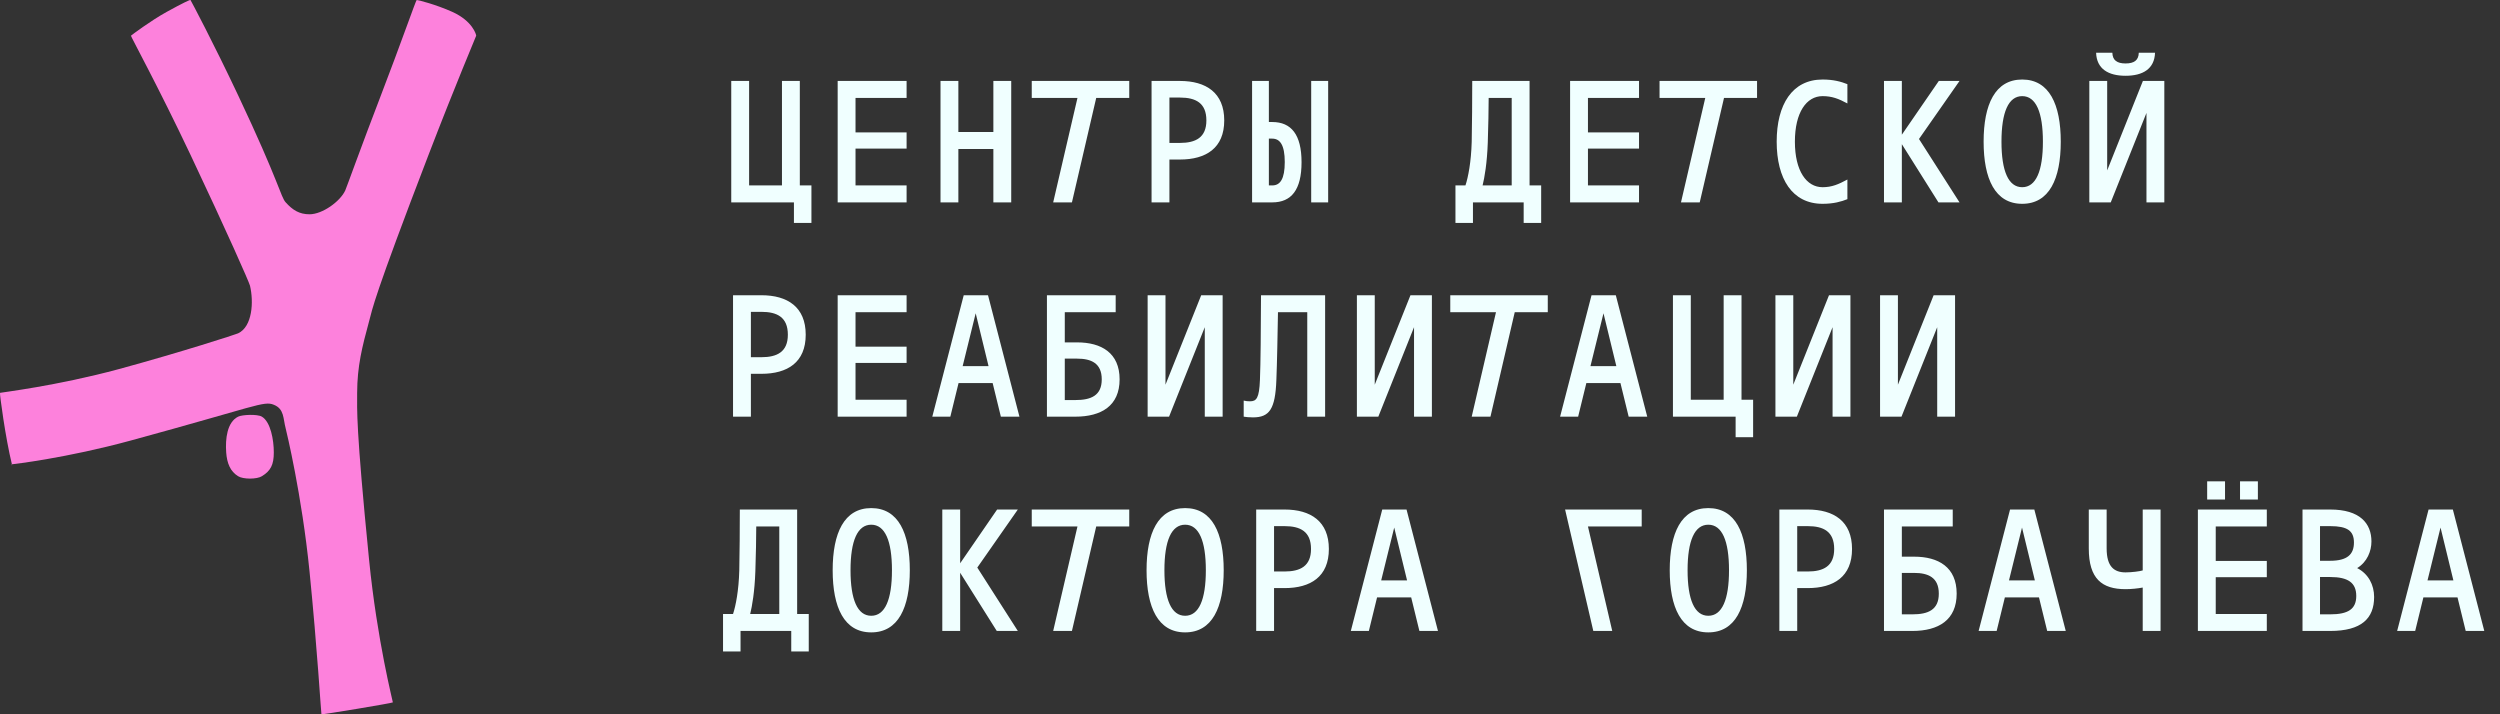 <?xml version="1.0" encoding="UTF-8"?> <svg xmlns="http://www.w3.org/2000/svg" width="210" height="60" viewBox="0 0 210 60" fill="none"><rect x="0" y="0" width="210" height="60" fill="#333333" stroke="none"/><g clip-path="url(#clip0_134_2443)"><path d="M14 1C12.654 1.743 11.026 2.964 11 3C10.966 3.037 13.248 7.191 16 13C19.076 19.507 20.915 23.671 21 24C21.324 25.357 21.201 27.441 20 28C19.804 28.092 15.248 29.571 10 31C4.752 32.421 0.034 32.973 0 33C-0.042 33.046 0.455 36.783 1 39C1.051 39.202 0.932 39 1 39C1.068 39 5.599 38.476 11 37C21.53 34.132 22.157 33.652 23 34C23.886 34.358 23.77 35.13 24 36C24.051 36.202 25.353 41.54 26 48C26.648 54.47 26.975 59.973 27 60C27.043 60.046 32.949 59.065 33 59C33.017 58.982 31.682 53.846 31 47C29.884 35.784 30 34.448 30 33C30.009 30.737 30.421 29.136 31 27C31.298 25.892 31.349 25.106 36 13C38.275 7.081 39.983 3.074 40 3C40.009 2.918 39.704 1.77 38 1C36.62 0.377 35.06 -0.018 35 0C34.941 0.01 33.619 3.794 32 8C30.381 12.207 29.102 15.78 29 16C28.566 16.935 27.073 18 26 18C25.14 18 24.579 17.642 24 17C23.574 16.533 23.468 15.341 20 8C17.921 3.593 16.034 0.037 16 0C15.975 -0.036 15.346 0.258 14 1Z" fill="#FD81DC"></path><path d="M20 35.001C19.072 35.469 18.921 36.855 19 38.001C19.064 38.917 19.349 39.602 20 40.001C20.421 40.269 21.58 40.269 22 40.001C22.73 39.552 23 39.056 23 38.001C23 36.945 22.73 35.439 22 35.001C21.627 34.771 20.334 34.831 20 35.001Z" fill="#FD81DC"></path></g><path d="M66.69 18.725V17H61.425V6.8H62.925V15.575H65.685V6.8H67.185V15.575H68.16V18.725H66.69ZM70.364 17V6.8H76.154V8.225H71.864V11.12H76.154V12.485H71.864V15.575H76.154V17H70.364ZM79.003 17V6.8H80.503V11.09H83.443V6.8H84.943V17H83.443V12.515H80.503V17H79.003ZM88.467 17L90.507 8.225H86.667V6.8H94.857V8.225H92.082L90.042 17H88.467ZM96.731 17V6.8H99.116C101.306 6.8 102.836 7.79 102.836 10.115C102.836 12.44 101.306 13.4 99.116 13.4H98.231V17H96.731ZM98.231 12.005H99.116C100.436 12.005 101.336 11.555 101.336 10.115C101.336 8.645 100.436 8.195 99.116 8.195H98.231V12.005ZM105.175 17V6.8H106.585V10.25H106.87C108.46 10.25 109.33 11.3 109.33 13.625C109.33 15.95 108.475 17 106.87 17H105.175ZM106.585 15.575H106.87C107.53 15.575 107.92 15.05 107.92 13.61C107.92 12.17 107.515 11.645 106.87 11.645H106.585V15.575ZM110.14 17V6.8H111.565V17H110.14ZM122.258 18.725V15.575H123.098C123.323 14.9 123.578 13.61 123.623 11.915C123.653 10.64 123.668 8.255 123.668 6.8H128.483V15.575H129.458V18.725H127.988V17H123.728V18.725H122.258ZM124.538 15.575H126.983V8.225H125.048C125.048 9.095 125.018 10.67 124.973 11.99C124.913 13.7 124.703 14.915 124.538 15.575ZM131.888 17V6.8H137.678V8.225H133.388V11.12H137.678V12.485H133.388V15.575H137.678V17H131.888ZM141.202 17L143.242 8.225H139.402V6.8H147.592V8.225H144.817L142.777 17H141.202ZM153.096 17.12C150.546 17.12 149.241 15.02 149.241 11.9C149.241 8.78 150.546 6.68 153.096 6.68C154.011 6.68 154.656 6.86 155.181 7.07V8.69C154.431 8.285 153.876 8.075 153.096 8.075C151.746 8.075 150.771 9.44 150.771 11.9C150.771 14.36 151.746 15.725 153.096 15.725C153.876 15.725 154.431 15.485 155.181 15.08V16.73C154.656 16.94 154.011 17.12 153.096 17.12ZM158.255 17V6.8H159.755V11.315L162.86 6.8H164.6L161.195 11.675L164.6 17H162.83L159.755 12.11V17H158.255ZM169.864 17.12C167.584 17.12 166.624 15.02 166.624 11.9C166.624 8.78 167.584 6.68 169.864 6.68C172.144 6.68 173.104 8.78 173.104 11.9C173.104 15.02 172.144 17.12 169.864 17.12ZM168.124 11.9C168.124 14.375 168.709 15.725 169.864 15.725C171.019 15.725 171.604 14.375 171.604 11.9C171.604 9.425 171.019 8.075 169.864 8.075C168.709 8.075 168.124 9.425 168.124 11.9ZM175.503 17V6.8H177.003V14.315L180.003 6.8H181.803V17H180.303V9.485L177.303 17H175.503ZM176.073 4.43H177.438C177.453 5.06 177.828 5.33 178.548 5.33C179.268 5.33 179.643 5.06 179.658 4.43H181.023C180.978 5.795 179.988 6.365 178.548 6.365C177.108 6.365 176.118 5.795 176.073 4.43ZM61.575 35V24.8H63.96C66.15 24.8 67.68 25.79 67.68 28.115C67.68 30.44 66.15 31.4 63.96 31.4H63.075V35H61.575ZM63.075 30.005H63.96C65.28 30.005 66.18 29.555 66.18 28.115C66.18 26.645 65.28 26.195 63.96 26.195H63.075V30.005ZM70.364 35V24.8H76.154V26.225H71.864V29.12H76.154V30.485H71.864V33.575H76.154V35H70.364ZM78.313 35L80.953 24.8H82.993L85.633 35H84.073L83.383 32.18H80.518L79.828 35H78.313ZM80.863 30.755H83.038L81.958 26.315L80.863 30.755ZM87.942 35V24.8H93.717V26.225H89.442V28.76H90.477C92.517 28.76 94.047 29.645 94.047 31.865C94.047 34.085 92.517 35 90.327 35H87.942ZM89.442 33.605H90.327C91.647 33.605 92.547 33.23 92.547 31.865C92.547 30.5 91.647 30.125 90.477 30.125H89.442V33.605ZM96.401 35V24.8H97.901V32.315L100.901 24.8H102.701V35H101.201V27.485L98.201 35H96.401ZM105.25 35.06C104.92 35.06 104.65 35.03 104.47 35V33.65C104.665 33.695 104.8 33.71 104.995 33.71C105.535 33.71 105.775 33.47 105.835 31.91C105.895 30.485 105.91 27.785 105.925 24.8H111.31V35H109.81V26.225H107.35C107.32 27.995 107.275 30.455 107.215 31.925C107.125 34.37 106.63 35.06 105.25 35.06ZM113.979 35V24.8H115.479V32.315L118.479 24.8H120.279V35H118.779V27.485L115.779 35H113.979ZM123.623 35L125.663 26.225H121.823V24.8H130.013V26.225H127.238L125.198 35H123.623ZM131.048 35L133.688 24.8H135.728L138.368 35H136.808L136.118 32.18H133.253L132.563 35H131.048ZM133.598 30.755H135.773L134.693 26.315L133.598 30.755ZM145.792 36.725V35H140.527V24.8H142.027V33.575H144.787V24.8H146.287V33.575H147.262V36.725H145.792ZM149.136 35V24.8H150.636V32.315L153.636 24.8H155.436V35H153.936V27.485L150.936 35H149.136ZM157.925 35V24.8H159.425V32.315L162.425 24.8H164.225V35H162.725V27.485L159.725 35H157.925ZM60.735 54.725V51.575H61.575C61.8 50.9 62.055 49.61 62.1 47.915C62.13 46.64 62.145 44.255 62.145 42.8H66.96V51.575H67.935V54.725H66.465V53H62.205V54.725H60.735ZM63.015 51.575H65.46V44.225H63.525C63.525 45.095 63.495 46.67 63.45 47.99C63.39 49.7 63.18 50.915 63.015 51.575ZM73.184 53.12C70.904 53.12 69.944 51.02 69.944 47.9C69.944 44.78 70.904 42.68 73.184 42.68C75.464 42.68 76.424 44.78 76.424 47.9C76.424 51.02 75.464 53.12 73.184 53.12ZM71.444 47.9C71.444 50.375 72.029 51.725 73.184 51.725C74.339 51.725 74.924 50.375 74.924 47.9C74.924 45.425 74.339 44.075 73.184 44.075C72.029 44.075 71.444 45.425 71.444 47.9ZM79.153 53V42.8H80.653V47.315L83.758 42.8H85.498L82.093 47.675L85.498 53H83.728L80.653 48.11V53H79.153ZM88.467 53L90.507 44.225H86.667V42.8H94.857V44.225H92.082L90.042 53H88.467ZM99.551 53.12C97.271 53.12 96.311 51.02 96.311 47.9C96.311 44.78 97.271 42.68 99.551 42.68C101.831 42.68 102.791 44.78 102.791 47.9C102.791 51.02 101.831 53.12 99.551 53.12ZM97.811 47.9C97.811 50.375 98.396 51.725 99.551 51.725C100.706 51.725 101.291 50.375 101.291 47.9C101.291 45.425 100.706 44.075 99.551 44.075C98.396 44.075 97.811 45.425 97.811 47.9ZM105.52 53V42.8H107.905C110.095 42.8 111.625 43.79 111.625 46.115C111.625 48.44 110.095 49.4 107.905 49.4H107.02V53H105.52ZM107.02 48.005H107.905C109.225 48.005 110.125 47.555 110.125 46.115C110.125 44.645 109.225 44.195 107.905 44.195H107.02V48.005ZM113.469 53L116.109 42.8H118.149L120.789 53H119.229L118.539 50.18H115.674L114.984 53H113.469ZM116.019 48.755H118.194L117.114 44.315L116.019 48.755ZM133.838 53L131.468 42.8H137.903V44.225H133.388L135.428 53H133.838ZM143.497 53.12C141.217 53.12 140.257 51.02 140.257 47.9C140.257 44.78 141.217 42.68 143.497 42.68C145.777 42.68 146.737 44.78 146.737 47.9C146.737 51.02 145.777 53.12 143.497 53.12ZM141.757 47.9C141.757 50.375 142.342 51.725 143.497 51.725C144.652 51.725 145.237 50.375 145.237 47.9C145.237 45.425 144.652 44.075 143.497 44.075C142.342 44.075 141.757 45.425 141.757 47.9ZM149.466 53V42.8H151.851C154.041 42.8 155.571 43.79 155.571 46.115C155.571 48.44 154.041 49.4 151.851 49.4H150.966V53H149.466ZM150.966 48.005H151.851C153.171 48.005 154.071 47.555 154.071 46.115C154.071 44.645 153.171 44.195 151.851 44.195H150.966V48.005ZM158.255 53V42.8H164.03V44.225H159.755V46.76H160.79C162.83 46.76 164.36 47.645 164.36 49.865C164.36 52.085 162.83 53 160.64 53H158.255ZM159.755 51.605H160.64C161.96 51.605 162.86 51.23 162.86 49.865C162.86 48.5 161.96 48.125 160.79 48.125H159.755V51.605ZM166.204 53L168.844 42.8H170.884L173.524 53H171.964L171.274 50.18H168.409L167.719 53H166.204ZM168.754 48.755H170.929L169.849 44.315L168.754 48.755ZM179.988 49.355C179.583 49.43 179.028 49.49 178.548 49.49C176.568 49.49 175.458 48.62 175.458 46.07V42.8H176.958V46.07C176.958 47.6 177.588 48.08 178.548 48.08C179.058 48.08 179.763 47.99 179.988 47.915V42.8H181.488V53H179.988V49.355ZM184.622 53V42.8H190.412V44.225H186.122V47.12H190.412V48.485H186.122V51.575H190.412V53H184.622ZM185.402 41.96V40.43H186.902V41.96H185.402ZM188.162 41.96V40.43H189.662V41.96H188.162ZM193.411 53V42.8H195.736C198.241 42.8 199.201 43.97 199.201 45.485C199.201 46.295 198.841 47.21 198.001 47.72C198.946 48.2 199.426 49.13 199.426 50.15C199.426 51.95 198.361 53 195.736 53H193.411ZM194.881 51.605H195.736C197.236 51.605 197.926 51.17 197.926 50.06C197.926 48.95 197.236 48.47 195.736 48.47H194.881V51.605ZM194.881 47.105H195.736C197.176 47.105 197.731 46.565 197.731 45.575C197.731 44.585 197.176 44.195 195.736 44.195H194.881V47.105ZM201.36 53L204 42.8H206.04L208.68 53H207.12L206.43 50.18H203.565L202.875 53H201.36ZM203.91 48.755H206.085L205.005 44.315L203.91 48.755Z" fill="#F0FFFF"></path><defs><clipPath id="clip0_134_2443"><rect width="40" height="60" fill="white"></rect></clipPath></defs></svg> 